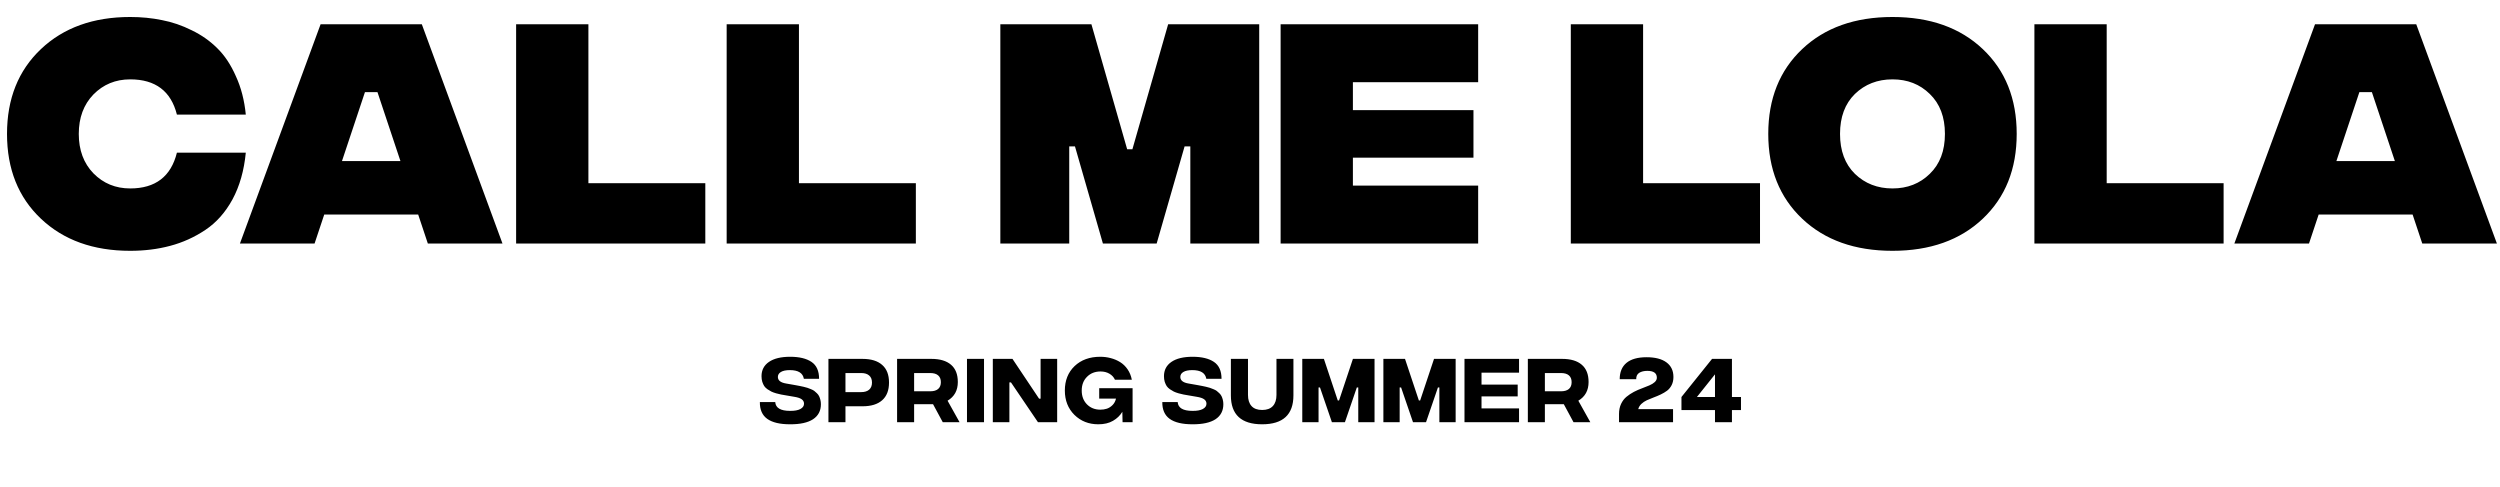 <svg width="616" height="120" viewBox="0 0 616 120" fill="none" xmlns="http://www.w3.org/2000/svg">
<path d="M32.079 61.8C22.991 61.8 15.661 59.164 10.088 53.891C4.515 48.619 1.729 41.653 1.729 32.993C1.729 24.334 4.515 17.368 10.088 12.096C15.661 6.823 22.991 4.187 32.079 4.187C34.822 4.187 37.437 4.444 39.923 4.958C42.41 5.43 44.853 6.266 47.254 7.466C49.654 8.623 51.755 10.102 53.555 11.903C55.356 13.66 56.877 15.954 58.121 18.783C59.407 21.569 60.221 24.72 60.564 28.235H43.589C42.131 22.448 38.294 19.555 32.079 19.555C28.478 19.555 25.456 20.798 23.012 23.284C20.612 25.77 19.411 29.007 19.411 32.993C19.411 36.98 20.612 40.217 23.012 42.703C25.456 45.189 28.478 46.432 32.079 46.432C38.294 46.432 42.131 43.496 43.589 37.623H60.564C60.136 42.038 59.042 45.875 57.285 49.133C55.527 52.348 53.298 54.856 50.597 56.656C47.897 58.457 45.003 59.764 41.917 60.579C38.873 61.393 35.594 61.8 32.079 61.8ZM105.419 60L103.04 52.863H79.892L77.512 60H59.122L78.991 5.987H103.94L123.809 60H105.419ZM84.264 39.681H98.668L93.009 22.705H89.923L84.264 39.681ZM127.171 60V5.987H144.982V45.146H173.789V60H127.171ZM179.049 60V5.987H196.86V45.146H225.667V60H179.049ZM246.484 60V5.987H268.926L277.735 36.787H279.021L287.83 5.987H310.271V60H293.296V36.08H291.881L285.001 60H271.755L264.875 36.08H263.46V60H246.484ZM315.543 60V5.987H364.219V20.262H333.354V27.142H363.061V38.845H333.354V45.725H364.219V60H315.543ZM387.047 60V5.987H404.859V45.146H433.666V60H387.047ZM488.556 53.891C482.983 59.164 475.567 61.8 466.308 61.8C457.048 61.8 449.632 59.164 444.059 53.891C438.487 48.619 435.7 41.653 435.7 32.993C435.7 24.334 438.487 17.368 444.059 12.096C449.632 6.823 457.048 4.187 466.308 4.187C475.567 4.187 482.983 6.823 488.556 12.096C494.129 17.368 496.915 24.334 496.915 32.993C496.915 41.653 494.129 48.619 488.556 53.891ZM457.048 42.832C459.535 45.232 462.621 46.432 466.308 46.432C469.994 46.432 473.059 45.232 475.503 42.832C477.989 40.431 479.232 37.152 479.232 32.993C479.232 28.835 477.989 25.556 475.503 23.155C473.059 20.755 469.994 19.555 466.308 19.555C462.621 19.555 459.535 20.755 457.048 23.155C454.605 25.556 453.383 28.835 453.383 32.993C453.383 37.152 454.605 40.431 457.048 42.832ZM501.277 60V5.987H519.089V45.146H547.896V60H501.277ZM596.845 60L594.466 52.863H571.317L568.938 60H550.548L570.417 5.987H595.366L615.235 60H596.845ZM575.69 39.681H590.093L584.435 22.705H581.348L575.69 39.681Z" fill="black"/>
<path d="M194.675 104.545C192.162 104.545 190.287 104.099 189.049 103.208C187.812 102.317 187.205 100.936 187.23 99.067H191.017C191.116 100.516 192.336 101.24 194.675 101.24C195.777 101.252 196.624 101.097 197.218 100.776C197.813 100.454 198.11 100.021 198.11 99.476C198.11 99.018 197.918 98.653 197.534 98.38C197.163 98.108 196.55 97.904 195.696 97.768L193.747 97.434C193.227 97.347 192.8 97.273 192.466 97.211C192.131 97.137 191.723 97.038 191.24 96.914C190.77 96.778 190.38 96.635 190.071 96.487C189.773 96.338 189.452 96.146 189.105 95.911C188.771 95.676 188.505 95.416 188.307 95.131C188.121 94.834 187.96 94.482 187.824 94.073C187.7 93.652 187.638 93.194 187.638 92.699C187.638 91.189 188.251 90.013 189.476 89.172C190.702 88.33 192.441 87.909 194.693 87.909C196.946 87.909 198.698 88.33 199.948 89.172C201.198 90.013 201.823 91.4 201.823 93.331H198.073C197.825 91.907 196.674 91.195 194.619 91.195C193.654 91.195 192.917 91.35 192.41 91.66C191.915 91.957 191.667 92.365 191.667 92.885C191.667 93.739 192.348 94.277 193.709 94.5L195.399 94.797C195.535 94.822 195.746 94.859 196.03 94.909C196.463 94.983 196.791 95.045 197.014 95.094C197.249 95.131 197.571 95.2 197.98 95.299C198.388 95.385 198.71 95.472 198.945 95.558C199.18 95.633 199.471 95.744 199.818 95.893C200.164 96.029 200.437 96.171 200.635 96.32C200.833 96.468 201.049 96.66 201.285 96.895C201.52 97.118 201.699 97.359 201.823 97.619C201.947 97.867 202.052 98.164 202.139 98.51C202.225 98.845 202.269 99.21 202.269 99.606C202.269 101.215 201.625 102.447 200.338 103.301C199.05 104.142 197.163 104.557 194.675 104.545ZM204.126 104.025V88.429H212.518C214.635 88.429 216.25 88.924 217.364 89.914C218.491 90.892 219.054 92.34 219.054 94.259C219.054 96.177 218.491 97.632 217.364 98.622C216.25 99.612 214.641 100.107 212.537 100.107H208.322V104.025H204.126ZM208.322 96.617H212.203C213.032 96.617 213.682 96.419 214.152 96.023C214.623 95.614 214.858 95.026 214.858 94.259C214.858 93.491 214.623 92.91 214.152 92.514C213.694 92.118 213.051 91.919 212.221 91.919H208.322V96.617ZM236.435 104.025H232.295L229.899 99.587H225.239V104.025H221.043V88.429H229.491C231.608 88.429 233.223 88.912 234.337 89.877C235.451 90.83 236.008 92.248 236.008 94.129C236.008 96.196 235.166 97.731 233.483 98.733L236.435 104.025ZM225.239 91.919V96.412H229.231C230.073 96.412 230.716 96.221 231.162 95.837C231.608 95.453 231.83 94.896 231.83 94.166C231.83 93.436 231.608 92.879 231.162 92.495C230.716 92.111 230.073 91.919 229.231 91.919H225.239ZM238.265 104.025V88.429H242.461V104.025H238.265ZM244.63 104.025V88.429H249.475L256.029 98.232H256.401V88.429H260.485V104.025H255.751L249.104 94.222H248.714V104.025H244.63ZM270.621 104.545C268.269 104.545 266.307 103.771 264.735 102.224C263.164 100.664 262.378 98.665 262.378 96.227C262.378 93.751 263.176 91.746 264.773 90.211C266.382 88.677 268.492 87.909 271.104 87.909C272.007 87.909 272.868 88.021 273.684 88.243C274.514 88.454 275.287 88.782 276.005 89.227C276.723 89.673 277.336 90.267 277.843 91.01C278.351 91.752 278.697 92.606 278.883 93.572H274.724C274.452 92.953 274 92.458 273.369 92.087C272.738 91.715 272.007 91.53 271.178 91.53C269.816 91.53 268.702 91.969 267.836 92.848C266.97 93.714 266.536 94.841 266.536 96.227C266.536 97.613 266.963 98.746 267.817 99.624C268.684 100.503 269.786 100.943 271.122 100.943C271.704 100.943 272.242 100.862 272.738 100.701C273.245 100.528 273.709 100.231 274.13 99.81C274.551 99.389 274.836 98.857 274.984 98.213H270.844V95.651H279.069V104.025H276.599L276.544 101.463C275.999 102.378 275.232 103.121 274.241 103.69C273.264 104.26 272.057 104.545 270.621 104.545ZM293.838 104.545C291.326 104.545 289.45 104.099 288.213 103.208C286.975 102.317 286.368 100.936 286.393 99.067H290.181C290.28 100.516 291.499 101.24 293.838 101.24C294.94 101.252 295.788 101.097 296.382 100.776C296.976 100.454 297.273 100.021 297.273 99.476C297.273 99.018 297.081 98.653 296.697 98.38C296.326 98.108 295.713 97.904 294.859 97.768L292.91 97.434C292.39 97.347 291.963 97.273 291.629 97.211C291.295 97.137 290.886 97.038 290.403 96.914C289.933 96.778 289.543 96.635 289.234 96.487C288.937 96.338 288.615 96.146 288.268 95.911C287.934 95.676 287.668 95.416 287.47 95.131C287.284 94.834 287.123 94.482 286.987 94.073C286.863 93.652 286.802 93.194 286.802 92.699C286.802 91.189 287.414 90.013 288.64 89.172C289.865 88.33 291.604 87.909 293.857 87.909C296.109 87.909 297.861 88.33 299.111 89.172C300.361 90.013 300.986 91.4 300.986 93.331H297.236C296.988 91.907 295.837 91.195 293.782 91.195C292.817 91.195 292.081 91.35 291.573 91.66C291.078 91.957 290.83 92.365 290.83 92.885C290.83 93.739 291.511 94.277 292.873 94.5L294.562 94.797C294.698 94.822 294.909 94.859 295.193 94.909C295.627 94.983 295.955 95.045 296.177 95.094C296.413 95.131 296.734 95.2 297.143 95.299C297.551 95.385 297.873 95.472 298.108 95.558C298.344 95.633 298.634 95.744 298.981 95.893C299.328 96.029 299.6 96.171 299.798 96.32C299.996 96.468 300.213 96.66 300.448 96.895C300.683 97.118 300.862 97.359 300.986 97.619C301.11 97.867 301.215 98.164 301.302 98.51C301.388 98.845 301.432 99.21 301.432 99.606C301.432 101.215 300.788 102.447 299.501 103.301C298.214 104.142 296.326 104.557 293.838 104.545ZM318.7 97.415C318.7 102.168 316.131 104.545 310.995 104.545C305.858 104.545 303.29 102.174 303.29 97.434V88.429H307.504V97.322C307.504 98.498 307.795 99.408 308.377 100.051C308.959 100.695 309.831 101.017 310.995 101.017C312.158 101.017 313.037 100.695 313.631 100.051C314.225 99.408 314.522 98.498 314.522 97.322V88.429H318.7V97.415ZM320.881 104.025V88.429H326.21L329.626 98.678H329.941L333.358 88.429H338.686V104.025H334.676V95.466H334.323L331.39 104.025H328.178L325.244 95.466H324.891V104.025H320.881ZM340.866 104.025V88.429H346.194L349.61 98.678H349.926L353.342 88.429H358.671V104.025H354.66V95.466H354.308L351.374 104.025H348.162L345.229 95.466H344.876V104.025H340.866ZM360.85 104.025V88.429H374.292V91.827H365.046V94.76H373.958V97.675H365.046V100.627H374.292V104.025H360.85ZM391.853 104.025H387.713L385.318 99.587H380.658V104.025H376.462V88.429H384.91C387.026 88.429 388.641 88.912 389.755 89.877C390.869 90.83 391.426 92.248 391.426 94.129C391.426 96.196 390.585 97.731 388.901 98.733L391.853 104.025ZM380.658 91.919V96.412H384.65C385.491 96.412 386.135 96.221 386.581 95.837C387.026 95.453 387.249 94.896 387.249 94.166C387.249 93.436 387.026 92.879 386.581 92.495C386.135 92.111 385.491 91.919 384.65 91.919H380.658ZM412.332 92.885C412.332 93.64 412.189 94.302 411.905 94.871C411.62 95.441 411.242 95.905 410.772 96.264C410.302 96.611 409.782 96.92 409.213 97.192C408.643 97.465 408.055 97.712 407.449 97.935C406.855 98.158 406.298 98.387 405.778 98.622C405.27 98.857 404.819 99.16 404.422 99.532C404.039 99.903 403.785 100.33 403.661 100.813H412.239V104.025H398.927V102.001C398.927 101.073 399.094 100.25 399.428 99.532C399.775 98.801 400.22 98.213 400.765 97.768C401.322 97.31 401.928 96.908 402.584 96.561C403.253 96.215 403.915 95.924 404.571 95.688C405.239 95.441 405.846 95.2 406.39 94.964C406.947 94.729 407.393 94.457 407.727 94.147C408.074 93.826 408.247 93.467 408.247 93.071C408.247 91.944 407.467 91.381 405.908 91.381C405.091 91.381 404.422 91.542 403.903 91.864C403.395 92.186 403.148 92.712 403.16 93.442H399.094C399.094 91.684 399.651 90.341 400.765 89.413C401.891 88.485 403.537 88.021 405.704 88.021C407.832 88.021 409.466 88.441 410.605 89.283C411.756 90.125 412.332 91.325 412.332 92.885ZM426.75 97.823H428.978V101.035H426.75V104.025H422.573V101.035H414.311V97.823L421.848 88.429H426.75V97.823ZM418.117 97.823H422.573V92.235L418.117 97.823Z" fill="black"/>
</svg>
